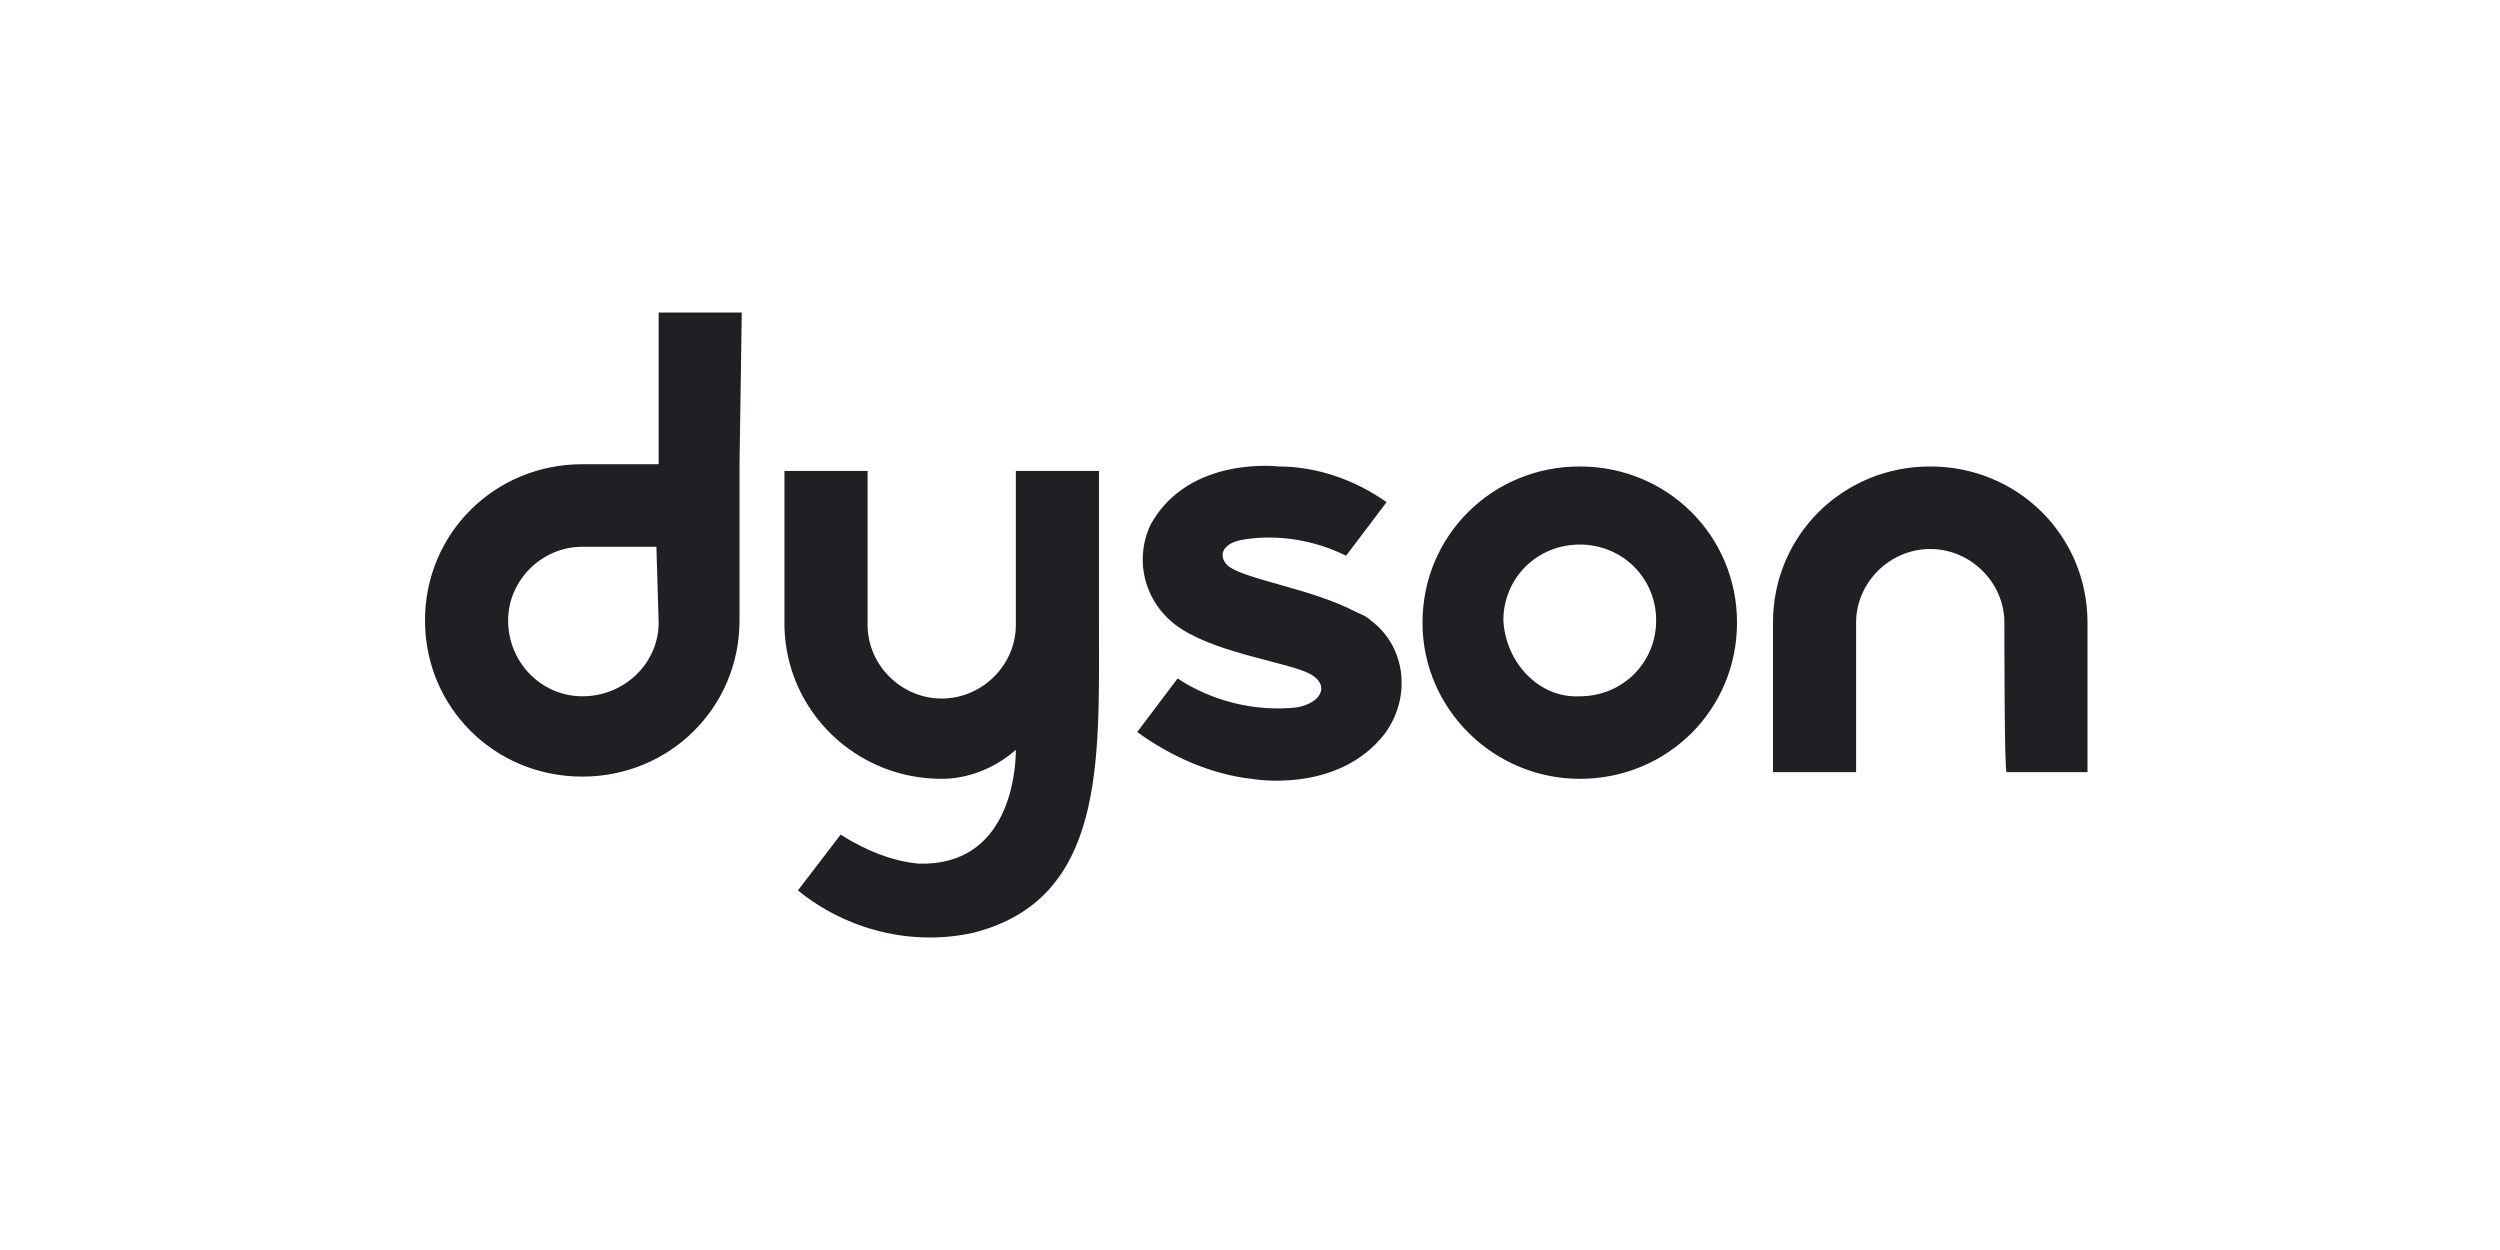 <svg xmlns="http://www.w3.org/2000/svg" width="200" height="100" fill="#1e2023" xmlns:v="https://vecta.io/nano"><path d="M160.35 49.812c0-3.213-2.696-5.891-5.931-5.891s-5.931 2.678-5.931 5.891v11.96h-6.65v-11.96c0-6.962 5.571-12.495 12.581-12.495S167 42.851 167 49.812v11.96h-6.47c-.18 0-.18-10.353-.18-11.96zm-46.55 0c0-6.962 5.572-12.495 12.581-12.495s12.581 5.534 12.581 12.496-5.571 12.495-12.581 12.495c-6.83 0-12.581-5.534-12.581-12.495zm12.581 5.891c3.415 0 6.111-2.678 6.111-6.069s-2.696-6.069-6.111-6.069-6.111 2.677-6.111 6.069c.18 3.392 2.876 6.248 6.111 6.069 0 .178 0 .178 0 0zM98.343 45.35c-.899-.714-.719-1.785.899-2.142 2.876-.535 5.931 0 8.447 1.25l3.235-4.284c-2.516-1.785-5.571-2.856-8.627-2.856 0 0-7.189-.892-10.244 4.641-1.438 3.035-.359 6.605 2.516 8.39 3.055 1.964 8.627 2.678 10.245 3.57s.898 2.321-1.079 2.678c-3.415.357-6.83-.535-9.525-2.321l-3.235 4.284c2.696 1.964 5.931 3.392 9.167 3.749 0 0 6.829 1.25 10.604-3.57 2.156-2.856 1.797-6.962-1.079-9.104-.359-.357-.898-.536-1.258-.714-3.415-1.785-8.447-2.499-10.065-3.57zM67.25 66.771c1.977 1.249 4.134 2.142 6.29 2.321 7.189.178 7.728-7.319 7.728-9.104-1.618 1.428-3.774 2.321-5.931 2.321-6.83 0-12.401-5.355-12.581-12.138v-.178-12.317h6.65v12.317c0 3.213 2.696 5.891 5.931 5.891s5.931-2.678 5.931-5.891V37.674h6.65v12.317c0 10.889.539 21.956-10.065 24.634-4.853 1.071-10.065-.178-14.019-3.392l3.415-4.463zM59.342 25h-6.65v12.138h-6.111C39.572 37.138 34 42.672 34 49.634s5.572 12.495 12.581 12.495 12.581-5.534 12.581-12.495V37.138L59.342 25zm-6.65 24.812c0 3.213-2.696 5.891-6.111 5.891-3.235 0-5.931-2.678-5.931-6.069 0-3.213 2.696-5.891 5.931-5.891h5.931l.18 6.069z"/></svg>